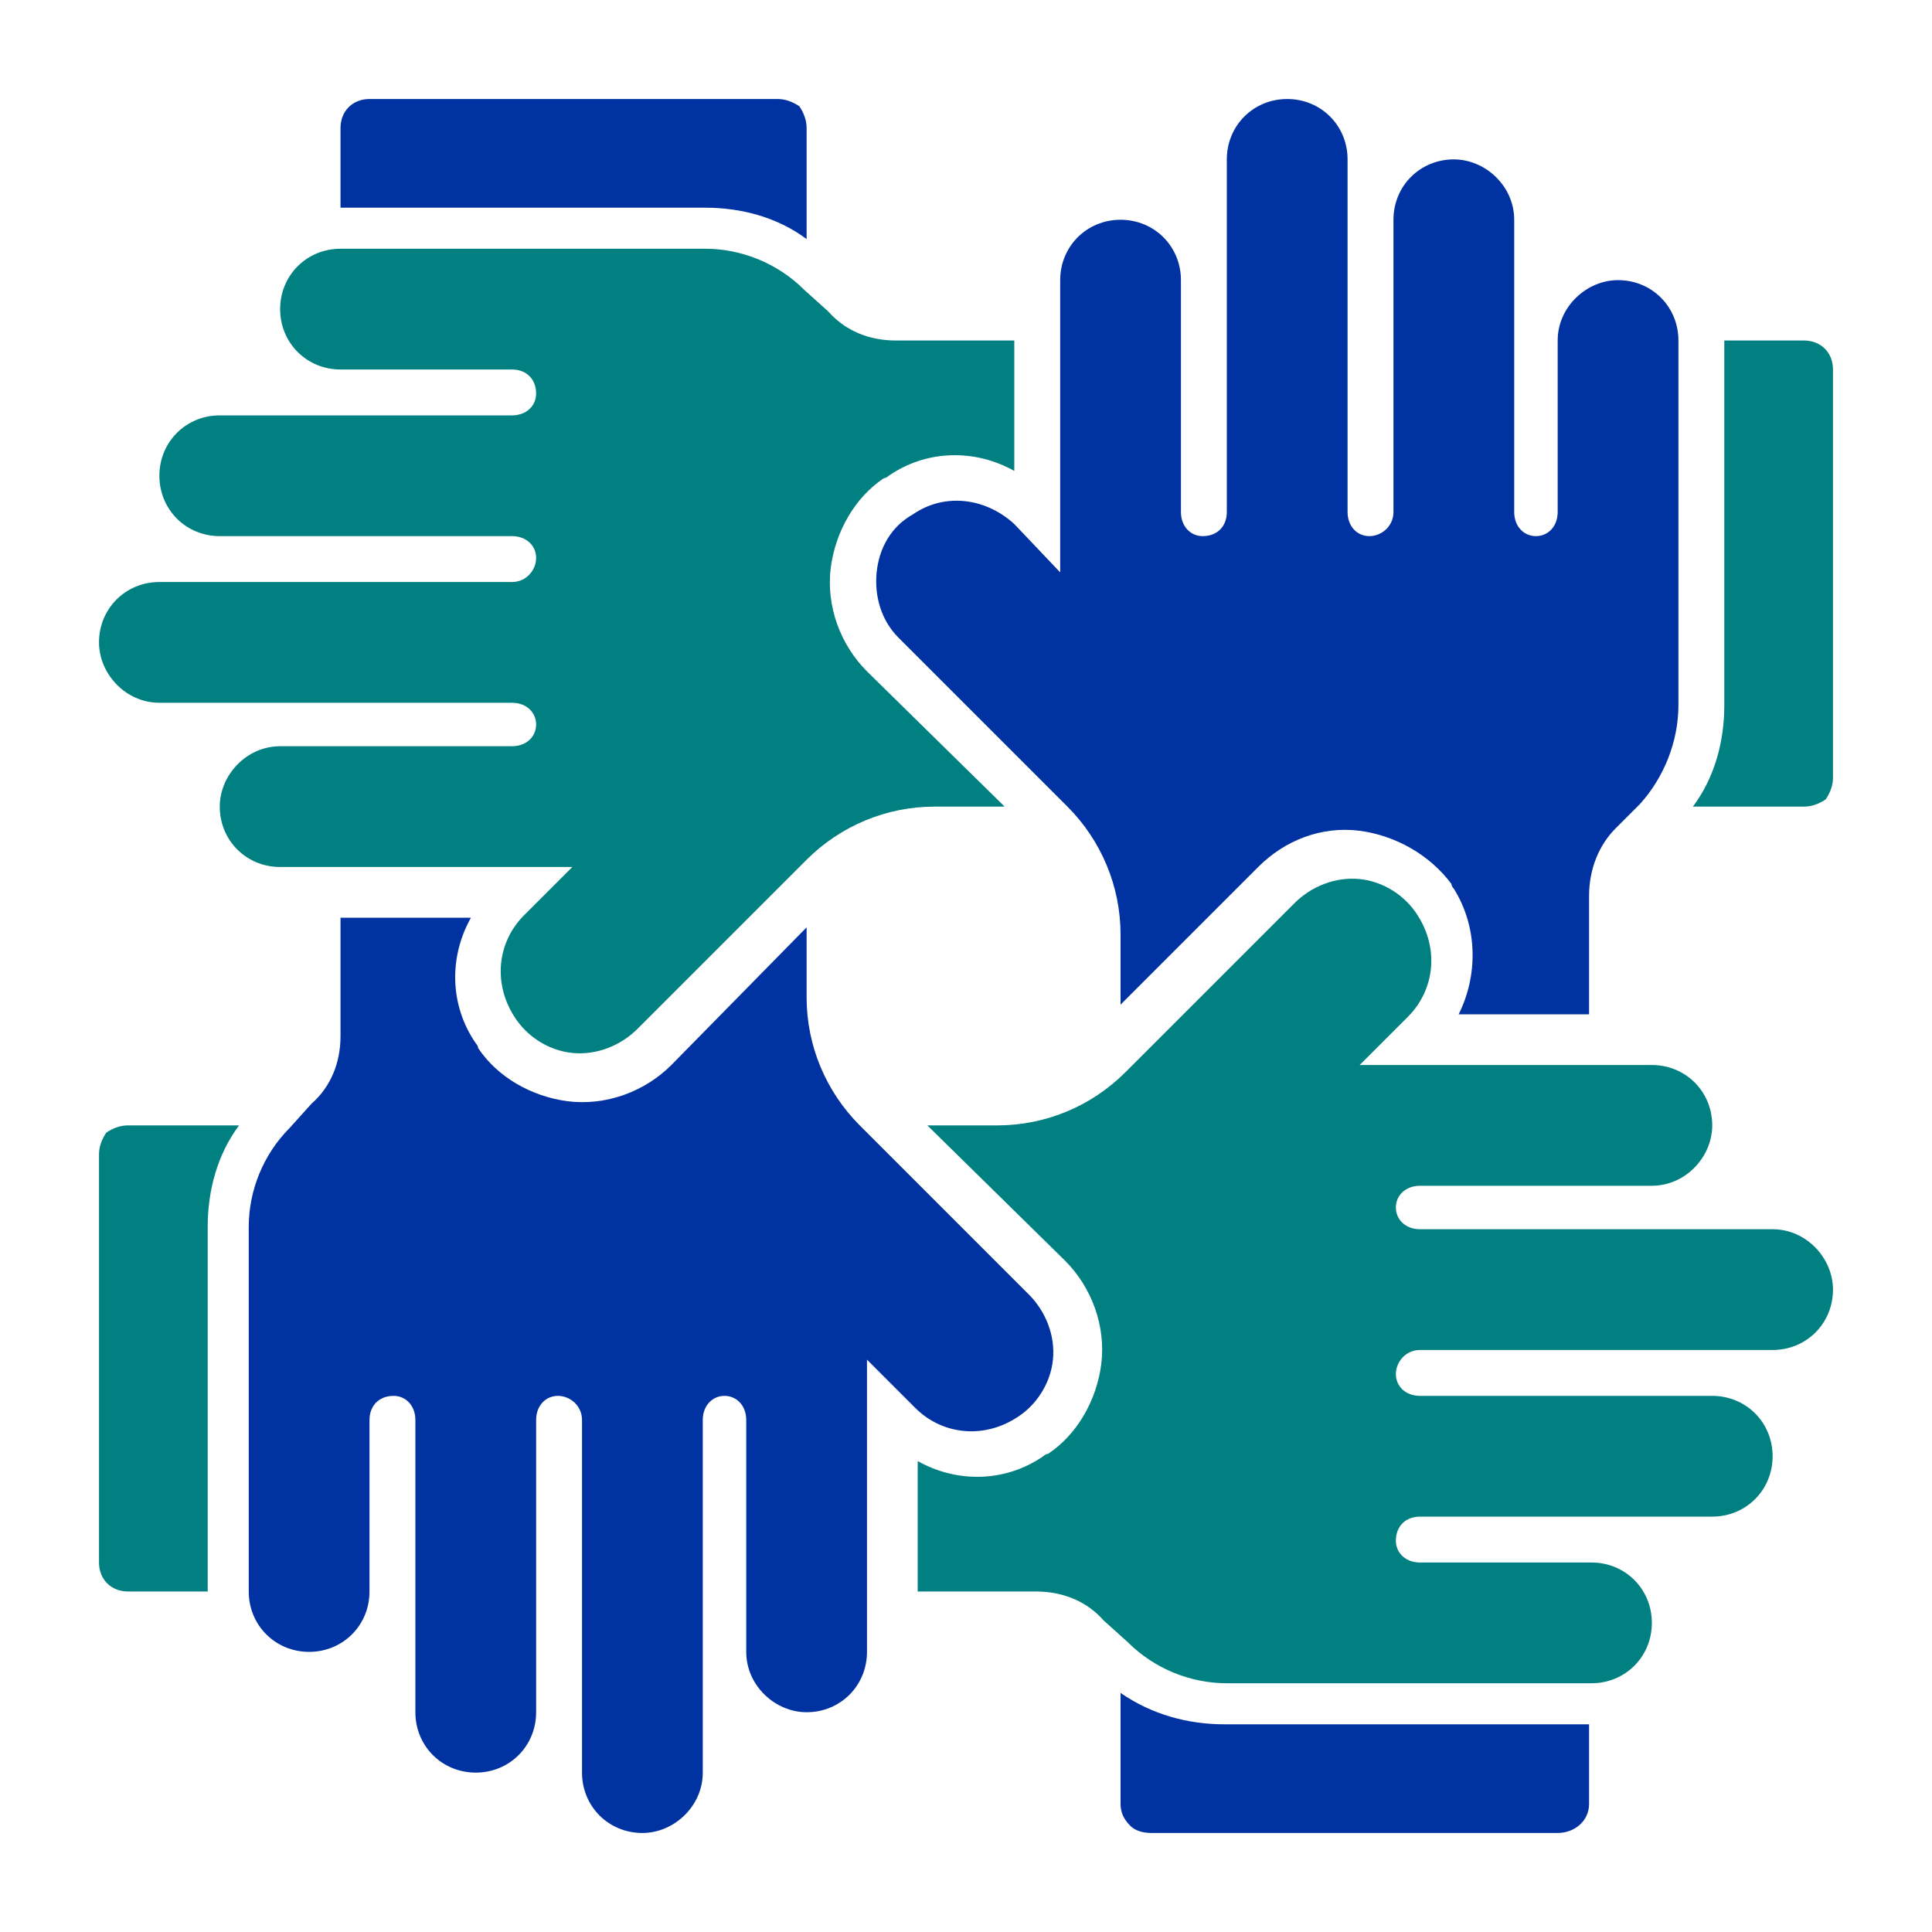 <svg version="1.2" xmlns="http://www.w3.org/2000/svg" viewBox="0 0 80 80" width="80" height="80">
	<title>Inclusive Environment</title>
	<style>
		.s0 { fill: #0033a1 } 
		.s1 { fill: #008080 } 
	</style>
	<path fill-rule="evenodd" class="s0" d="m33.4 38.4v2.9c0 2 0.8 3.9 2.2 5.3l7 7c0.7 0.7 1.1 1.7 1 2.7-0.1 1-0.7 1.9-1.5 2.4-1.4 0.9-3.1 0.7-4.2-0.4l-2-2v12.1c0 1.4-1.1 2.5-2.5 2.5-1.3 0-2.5-1.1-2.5-2.5v-9.6c0-0.6-0.4-1-0.9-1-0.5 0-0.9 0.4-0.9 1v14.6c0 1.4-1.2 2.5-2.5 2.5-1.4 0-2.5-1.1-2.5-2.5v-14.6c0-0.6-0.5-1-1-1-0.5 0-0.9 0.4-0.9 1v12.1c0 1.4-1.1 2.5-2.5 2.5-1.4 0-2.5-1.1-2.5-2.5v-12.1c0-0.6-0.4-1-0.9-1-0.6 0-1 0.4-1 1v7.1c0 1.4-1.1 2.5-2.5 2.5-1.4 0-2.5-1.1-2.5-2.5v-15.1c0-1.5 0.6-3 1.7-4.1l0.9-1c0.8-0.7 1.2-1.7 1.2-2.8v-4.9h5.4c-0.9 1.6-0.9 3.6 0.2 5.2 0 0 0.1 0.1 0.1 0.2 0.8 1.2 2.2 2 3.7 2.2 1.6 0.2 3.2-0.4 4.3-1.5z"/>
	<path fill-rule="evenodd" class="s0" d="m14.1 8.6v-3.3c0-0.7 0.5-1.2 1.2-1.2h16.9c0.3 0 0.6 0.1 0.9 0.3 0.2 0.3 0.3 0.6 0.3 0.9v4.6c-1.2-0.9-2.7-1.3-4.2-1.3z"/>
	<path fill-rule="evenodd" class="s1" d="m41.6 33.4h-2.9c-2 0-3.9 0.8-5.3 2.2l-7 7c-0.7 0.7-1.7 1.1-2.7 1-1-0.1-1.9-0.7-2.4-1.5-0.9-1.4-0.7-3.1 0.4-4.2l2-2h-12.1c-1.4 0-2.5-1.1-2.5-2.5 0-1.3 1.1-2.5 2.5-2.5h9.6c0.6 0 1-0.4 1-0.9 0-0.5-0.4-0.9-1-0.9h-14.6c-1.4 0-2.5-1.2-2.5-2.5 0-1.4 1.1-2.5 2.5-2.5h14.6c0.6 0 1-0.5 1-1 0-0.5-0.4-0.9-1-0.9h-12.1c-1.4 0-2.5-1.1-2.5-2.5 0-1.4 1.1-2.5 2.5-2.5h12.1c0.6 0 1-0.4 1-0.9 0-0.6-0.4-1-1-1h-7.1c-1.4 0-2.5-1.1-2.5-2.5 0-1.4 1.1-2.5 2.5-2.5h15.1c1.5 0 3 0.6 4.1 1.7l1 0.9c0.7 0.8 1.7 1.2 2.8 1.2h4.9v5.4c-1.6-0.9-3.6-0.9-5.2 0.2 0 0-0.1 0.1-0.2 0.1-1.2 0.8-2 2.2-2.2 3.7-0.2 1.6 0.4 3.2 1.5 4.3z"/>
	<path fill-rule="evenodd" class="s1" d="m71.4 14.1h3.3c0.7 0 1.2 0.5 1.2 1.2v16.9c0 0.3-0.1 0.6-0.3 0.9-0.3 0.2-0.6 0.3-0.9 0.3h-4.6c0.9-1.2 1.3-2.7 1.3-4.2z"/>
	<path fill-rule="evenodd" class="s1" d="m38.4 46.6h2.9c2 0 3.9-0.8 5.3-2.2l7-7c0.7-0.7 1.7-1.1 2.7-1 1 0.1 1.9 0.7 2.4 1.5 0.9 1.4 0.7 3.1-0.4 4.2l-2 2h12.1c1.4 0 2.5 1.1 2.5 2.5 0 1.3-1.1 2.5-2.5 2.5h-9.6c-0.6 0-1 0.4-1 0.9 0 0.5 0.4 0.9 1 0.9h14.6c1.4 0 2.5 1.2 2.5 2.5 0 1.4-1.1 2.5-2.5 2.5h-14.6c-0.6 0-1 0.5-1 1 0 0.5 0.4 0.9 1 0.9h12.1c1.4 0 2.5 1.1 2.5 2.5 0 1.4-1.1 2.5-2.5 2.5h-12.1c-0.6 0-1 0.4-1 1 0 0.5 0.4 0.9 1 0.9h7.1c1.4 0 2.5 1.1 2.5 2.5 0 1.4-1.1 2.5-2.5 2.5h-15.1c-1.5 0-3-0.6-4.1-1.7l-1-0.9c-0.7-0.8-1.7-1.2-2.8-1.2h-4.9v-5.4c1.6 0.9 3.6 0.9 5.2-0.2 0 0 0.1-0.1 0.2-0.1 1.2-0.8 2-2.2 2.2-3.7 0.2-1.6-0.4-3.2-1.5-4.3z"/>
	<path fill-rule="evenodd" class="s1" d="m8.6 65.9h-3.3c-0.7 0-1.2-0.5-1.2-1.2v-16.9c0-0.3 0.1-0.6 0.3-0.9 0.3-0.2 0.6-0.3 0.9-0.3h4.6c-0.9 1.2-1.3 2.7-1.3 4.2z"/>
	<path fill-rule="evenodd" class="s0" d="m46.4 41.6v-2.9c0-2-0.8-3.9-2.2-5.3l-7-7c-0.7-0.7-1-1.7-0.9-2.7 0.1-1 0.6-1.9 1.5-2.4 1.3-0.9 3-0.7 4.2 0.4l1.9 2v-12.1c0-1.4 1.1-2.5 2.5-2.5 1.4 0 2.5 1.1 2.5 2.5v9.6c0 0.6 0.4 1 0.9 1 0.6 0 1-0.4 1-1v-14.6c0-1.4 1.1-2.5 2.5-2.5 1.4 0 2.5 1.1 2.5 2.5v14.6c0 0.6 0.4 1 0.9 1 0.5 0 1-0.4 1-1v-12.1c0-1.4 1.1-2.5 2.5-2.5 1.3 0 2.5 1.1 2.5 2.5v12.1c0 0.6 0.4 1 0.9 1 0.5 0 0.9-0.4 0.9-1v-7.1c0-1.4 1.2-2.5 2.5-2.5 1.4 0 2.5 1.1 2.5 2.5v15.1c0 1.5-0.6 3-1.6 4.1l-1 1c-0.7 0.7-1.1 1.7-1.1 2.8v4.9h-5.4c0.8-1.6 0.8-3.6-0.2-5.2 0 0-0.1-0.1-0.1-0.2-0.9-1.2-2.3-2-3.8-2.2-1.6-0.2-3.1 0.4-4.2 1.5z"/>
	<path fill-rule="evenodd" class="s0" d="m65.8 71.4v3.3c0 0.7-0.6 1.2-1.3 1.2h-16.8c-0.4 0-0.7-0.1-0.9-0.3-0.3-0.3-0.4-0.6-0.4-0.9v-4.6c1.3 0.9 2.8 1.3 4.3 1.3z"/>
</svg>